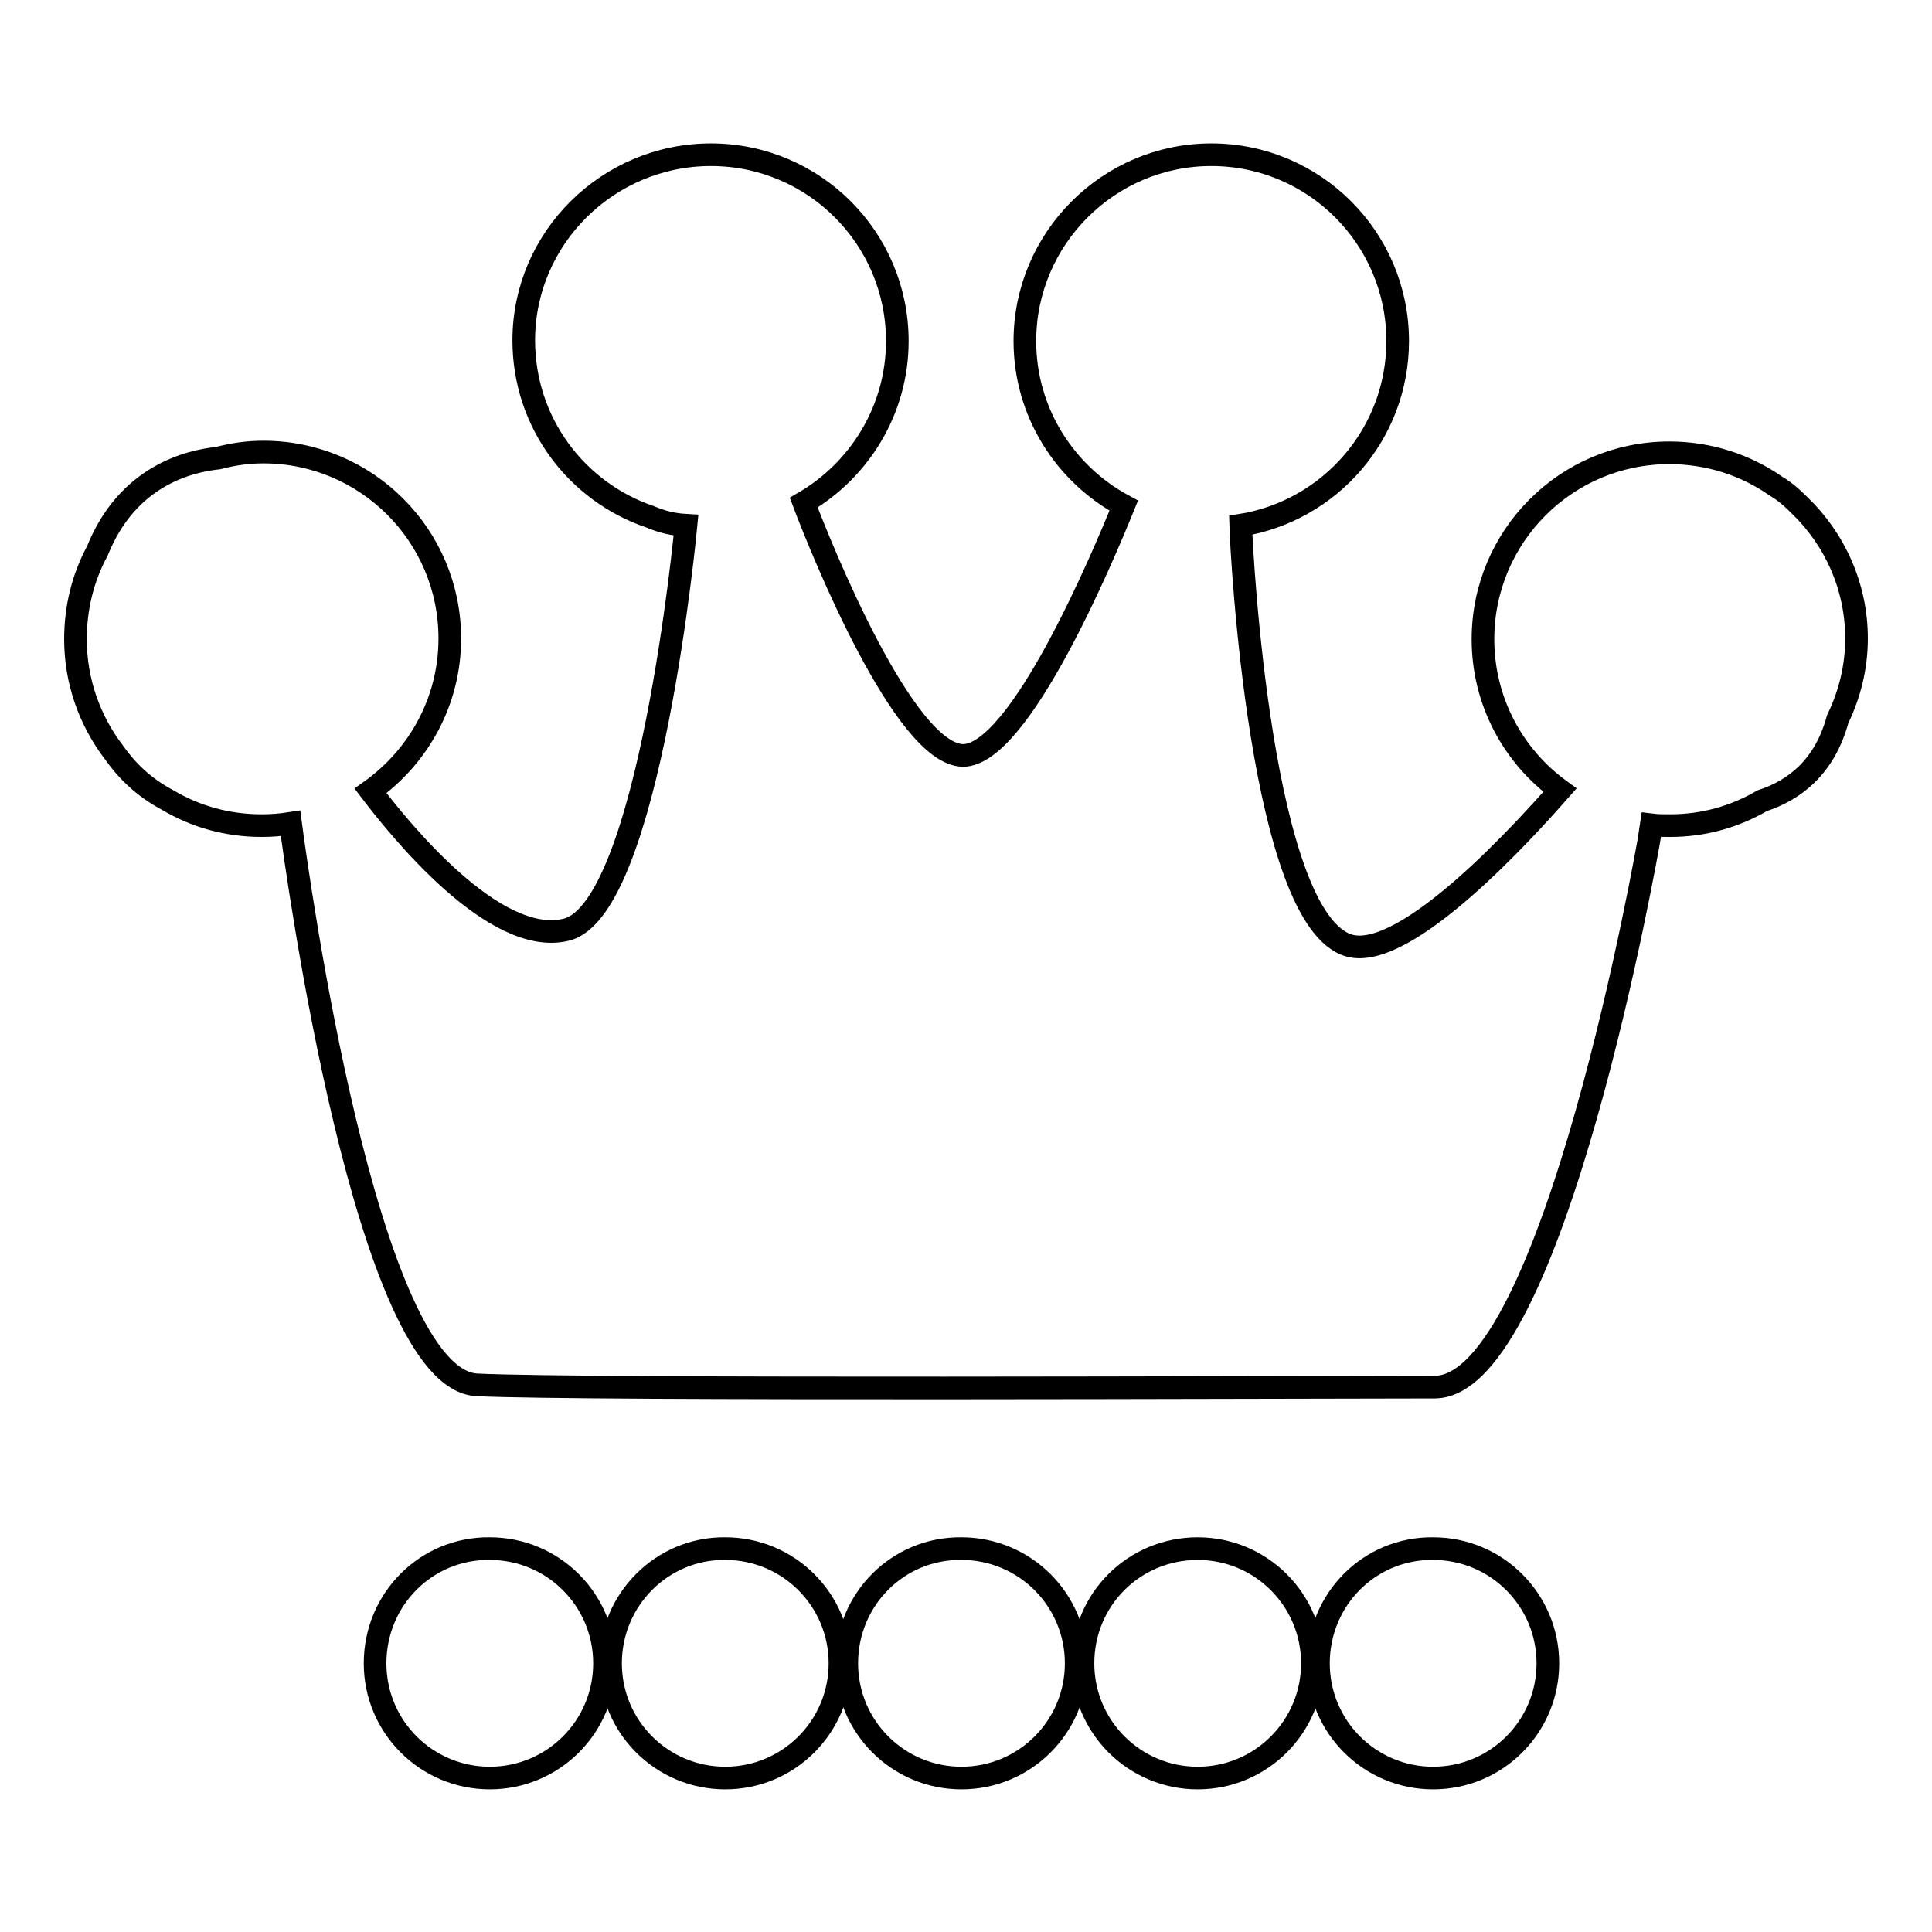 <?xml version="1.0" encoding="utf-8"?>
<!-- Svg Vector Icons : http://www.onlinewebfonts.com/icon -->
<!DOCTYPE svg PUBLIC "-//W3C//DTD SVG 1.1//EN" "http://www.w3.org/Graphics/SVG/1.1/DTD/svg11.dtd">
<svg version="1.1" xmlns="http://www.w3.org/2000/svg" xmlns:xlink="http://www.w3.org/1999/xlink" x="0px" y="0px" viewBox="0 0 256 256" enable-background="new 0 0 256 256" xml:space="preserve">
<g><g><path stroke-width="3" fill-opacity="0" stroke="#000000"  d="M238.4,66.9c-0.9-0.9-1.9-1.8-3.1-2.5c-4-2.8-8.9-4.4-14.1-4.4c-13.7,0-24.7,11.1-24.7,24.7c0,8.2,4,15.5,10.2,20c-4.4,5-20.3,22.7-27.9,20.6c-11.7-3.3-14.3-52-14.4-55.7c11.8-1.9,20.8-12.1,20.8-24.4c0-13.7-11.1-24.7-24.7-24.7s-24.7,11.1-24.7,24.7c0,9.4,5.3,17.6,13.1,21.8c-2.8,6.9-13.8,33.1-21.3,33.1c-7.8-0.1-18.8-27.4-21.1-33.5c7.4-4.3,12.4-12.3,12.4-21.4c0-13.7-11.1-24.7-24.7-24.7S69.4,31.5,69.4,45.1c0,10.9,7,20.1,16.8,23.4c1.4,0.6,2.9,1,4.7,1.1c0,0-4.8,51-15.9,53.6c-9.5,2.3-22.1-13.4-25.9-18.4c6.3-4.5,10.5-11.8,10.5-20.2c0-13.7-11.1-24.7-24.7-24.7c-2.1,0-4.1,0.3-6,0.8C25.1,61.1,16.9,63,12.9,73c-1.9,3.5-2.9,7.5-2.9,11.7c0,5.6,1.9,10.8,5.1,15c1.7,2.4,3.9,4.6,7.1,6.3c3.7,2.2,7.9,3.4,12.5,3.4c1.3,0,2.5-0.1,3.8-0.3c0.9,6.8,10.1,73.7,24.7,74.4c13.7,0.7,109.9,0.3,126.9,0.3c15.8,0,28.4-72.5,28.4-72.5l0.3-2c0.8,0.1,1.6,0.1,2.5,0.1c4.5,0,8.6-1.2,12.2-3.3c4.3-1.4,8.3-4.5,10-10.8c1.6-3.3,2.5-6.9,2.5-10.7C246,77.7,243.1,71.4,238.4,66.9L238.4,66.9z"/><path stroke-width="3" fill-opacity="0" stroke="#000000"  d="M49.7,220.4c0,8.4,6.8,15.2,15.2,15.2s15.2-6.8,15.2-15.2l0,0c0-8.4-6.8-15.2-15.2-15.2C56.5,205.1,49.7,211.9,49.7,220.4z"/><path stroke-width="3" fill-opacity="0" stroke="#000000"  d="M80.9,220.4c0,8.4,6.8,15.2,15.2,15.2c8.4,0,15.2-6.8,15.2-15.2l0,0c0-8.4-6.8-15.2-15.2-15.2C87.8,205.1,80.9,211.9,80.9,220.4z"/><path stroke-width="3" fill-opacity="0" stroke="#000000"  d="M112.2,220.4c0,8.4,6.8,15.2,15.2,15.2c8.4,0,15.2-6.8,15.2-15.2v0c0-8.4-6.8-15.2-15.2-15.2C119,205.1,112.2,211.9,112.2,220.4L112.2,220.4z"/><path stroke-width="3" fill-opacity="0" stroke="#000000"  d="M143.5,220.4c0,8.4,6.8,15.2,15.2,15.2s15.2-6.8,15.2-15.2l0,0c0-8.4-6.8-15.2-15.2-15.2S143.5,211.9,143.5,220.4z"/><path stroke-width="3" fill-opacity="0" stroke="#000000"  d="M174.7,220.4c0,8.4,6.8,15.2,15.2,15.2c8.4,0,15.2-6.8,15.2-15.2l0,0c0-8.4-6.8-15.2-15.2-15.2C181.5,205.1,174.7,211.9,174.7,220.4z"/></g></g>
</svg>